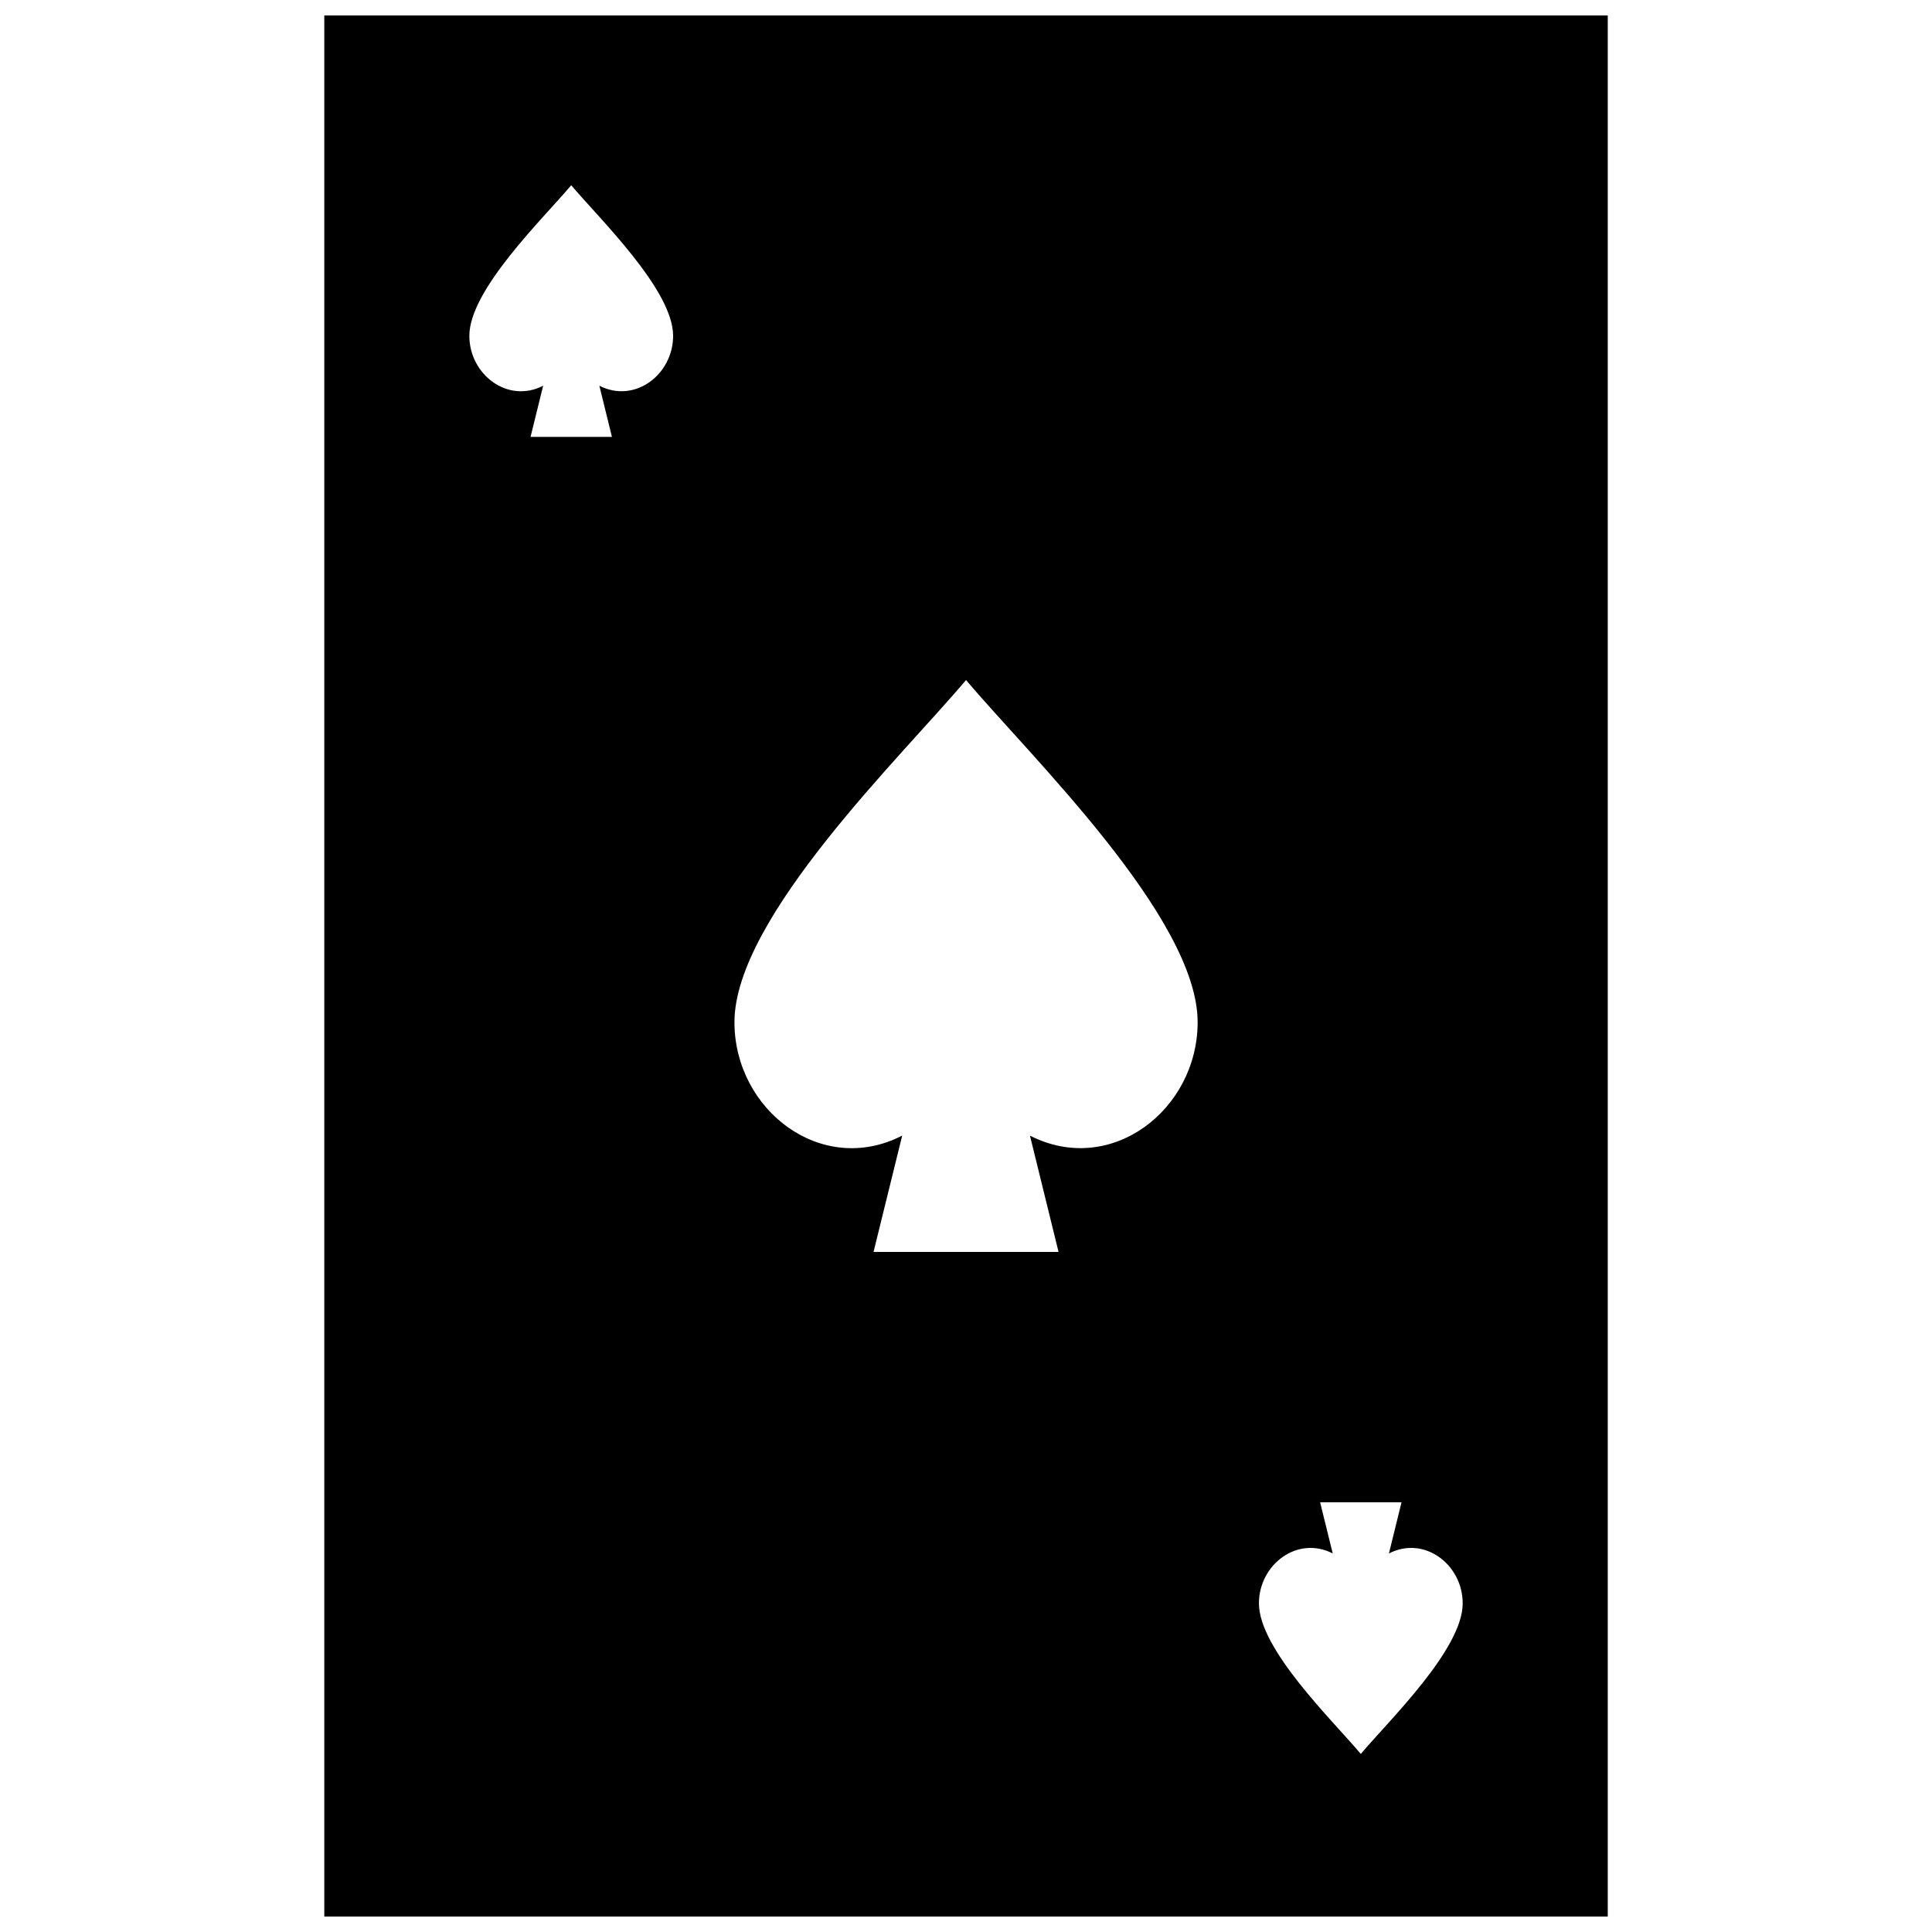 <?xml version="1.0" encoding="UTF-8"?>
<!-- Uploaded to: ICON Repo, www.svgrepo.com, Generator: ICON Repo Mixer Tools -->
<svg width="800px" height="800px" version="1.1" viewBox="144 144 512 512" xmlns="http://www.w3.org/2000/svg">
 <defs>
  <clipPath id="a">
   <path d="m229 148.09h342v503.81h-342z"/>
  </clipPath>
 </defs>
 <g clip-path="url(#a)">
  <path d="m295.38 193.09c7.316 8.707 27.004 27.699 27.004 39.902 0 10.227-10.117 18.047-19.547 13.23l3.336 13.562h-21.574l3.344-13.562c-9.422 4.836-19.559-3.004-19.559-13.23-0.008-12.211 19.68-31.188 26.996-39.902m182.25 375.82c0-10.227 10.137-18.066 19.559-13.23l-3.344-13.562h21.574l-3.336 13.562c9.43-4.828 19.547 2.992 19.547 13.23 0 12.203-19.688 31.195-27.004 39.902-7.309-8.727-26.996-27.688-26.996-39.902zm-77.617-244.7c16.617 19.789 61.375 62.945 61.375 90.676 0 23.246-23.004 41.02-44.438 30.066l7.578 30.824h-49.031l7.598-30.832c-21.41 11.004-44.457-6.812-44.457-30.047 0-27.77 44.75-70.867 61.375-90.688zm170.06-176.12h-340.13v503.81h340.13z" fill-rule="evenodd"/>
 </g>
</svg>